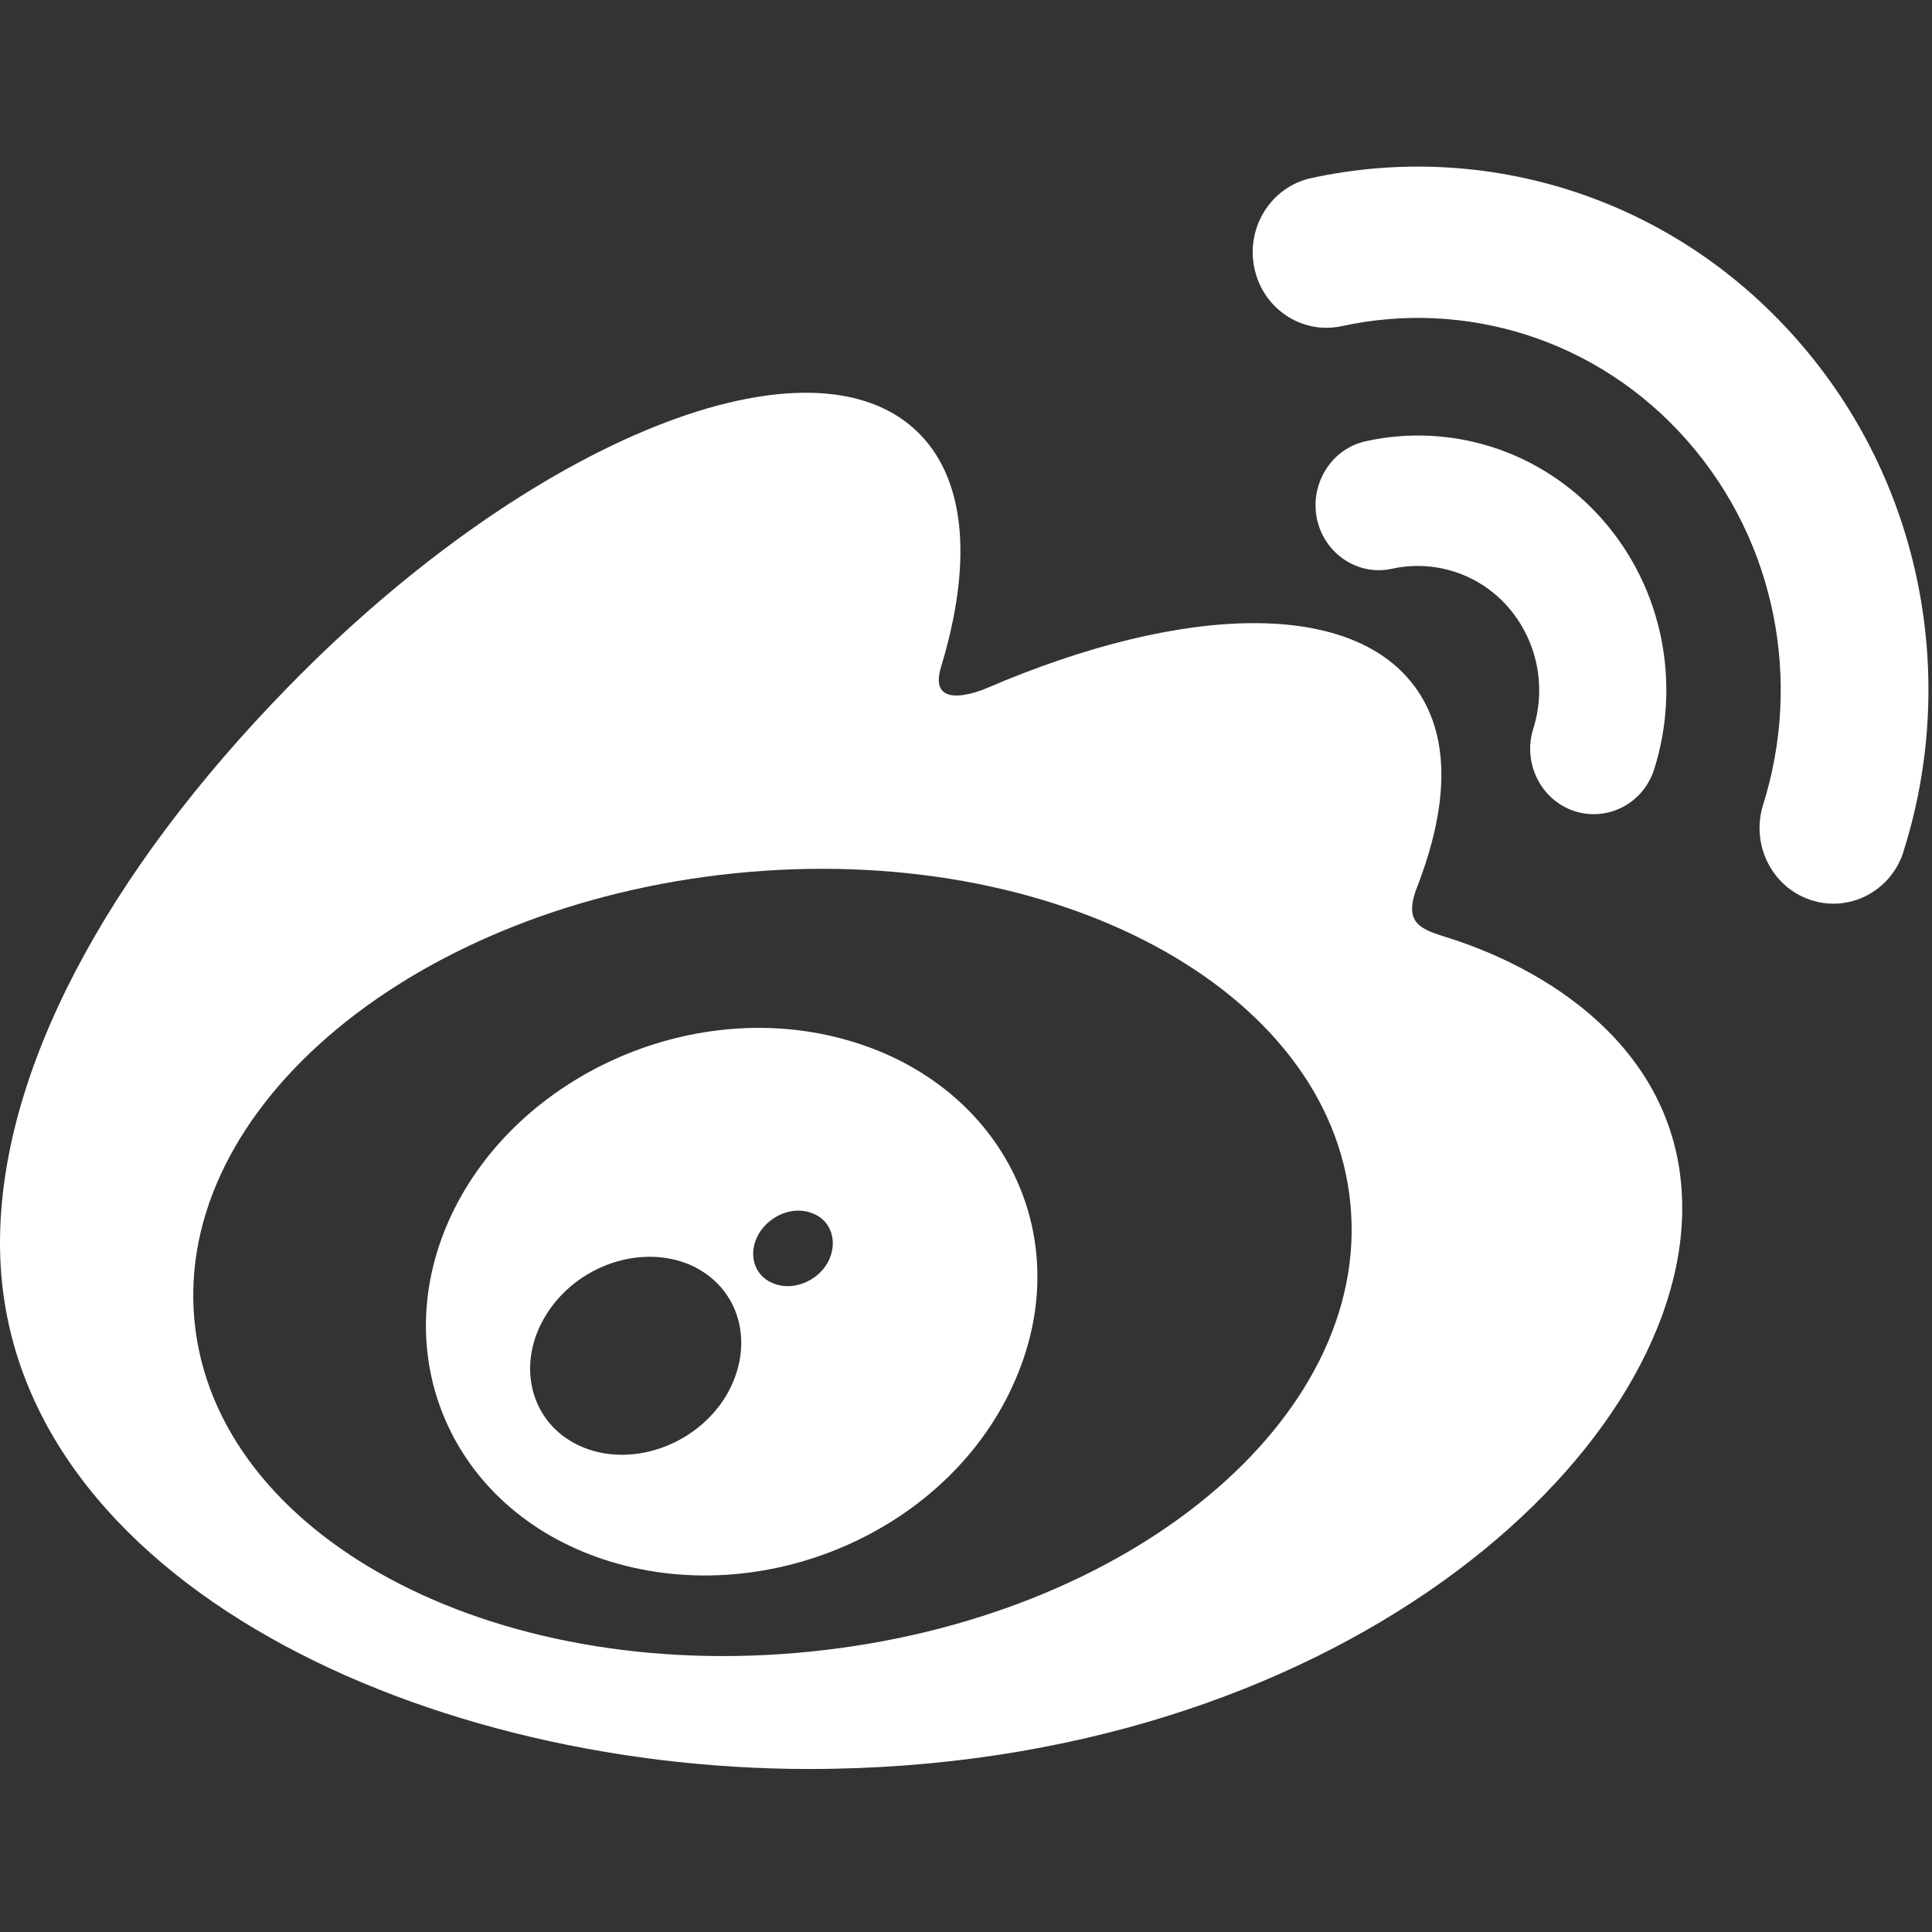 <?xml version="1.0" encoding="UTF-8"?>
<svg width="24px" height="24px" viewBox="0 0 24 24" version="1.1" xmlns="http://www.w3.org/2000/svg" xmlns:xlink="http://www.w3.org/1999/xlink">
    <rect x="0" y="0" width="24" height="24" fill="#333333" stroke="none"/>
    <!-- Generator: Sketch 51.3 (57544) - http://www.bohemiancoding.com/sketch -->
    <title>Artboard</title>
    <desc>Created with Sketch.</desc>
    <defs></defs>
    <g id="Artboard" stroke="none" stroke-width="1" fill="none" fill-rule="evenodd">
        <g id="Group-11" transform="translate(0, 2)" fill="#FFFFFF">
            <path d="M17.995,9.651 C17.658,9.546 17.426,9.479 17.602,9.024 C17.985,8.038 18.025,7.187 17.608,6.577 C16.831,5.437 14.703,5.498 12.263,6.546 C12.263,6.546 11.496,6.888 11.695,6.268 C12.068,5.031 12.012,3.997 11.43,3.397 C10.108,2.037 6.588,3.447 3.57,6.543 C1.312,8.858 -1.36363636e-05,11.316 -1.36363636e-05,13.442 C-1.36363636e-05,17.503 5.08,19.975 10.049,19.975 C16.564,19.975 20.897,16.093 20.897,13.011 C20.901,11.147 19.37,10.089 17.995,9.651 M10.065,18.517 C6.099,18.92 2.674,17.08 2.416,14.411 C2.158,11.74 5.166,9.251 9.13,8.848 C13.096,8.445 16.521,10.285 16.775,12.954 C17.036,15.625 14.028,18.117 10.065,18.517" id="Fill-1"></path>
            <path d="M22.322,2.217 C20.748,0.427 18.428,-0.255 16.286,0.213 C15.79,0.322 15.476,0.823 15.582,1.329 C15.688,1.837 16.174,2.159 16.67,2.051 C18.193,1.718 19.843,2.203 20.96,3.474 C22.077,4.746 22.381,6.478 21.902,7.997 C21.747,8.492 22.011,9.021 22.494,9.18 C22.976,9.34 23.492,9.068 23.647,8.577 L23.647,8.573 C24.322,6.441 23.895,4.003 22.322,2.217" id="Fill-4"></path>
            <path d="M19.906,4.454 C19.139,3.583 18.008,3.251 16.967,3.481 C16.541,3.573 16.27,4.007 16.359,4.444 C16.451,4.881 16.871,5.159 17.294,5.065 C17.803,4.953 18.359,5.115 18.732,5.539 C19.106,5.966 19.208,6.546 19.046,7.055 C18.914,7.478 19.139,7.936 19.555,8.075 C19.972,8.211 20.415,7.98 20.55,7.553 C20.877,6.512 20.672,5.326 19.906,4.454" id="Fill-7"></path>
            <path d="M10.459,10.903 C8.571,10.397 6.439,11.364 5.619,13.069 C4.783,14.808 5.593,16.74 7.497,17.371 C9.473,18.025 11.801,17.022 12.61,15.147 C13.41,13.31 12.412,11.421 10.459,10.903 M9.017,15.344 C8.634,15.971 7.811,16.246 7.193,15.957 C6.584,15.673 6.403,14.944 6.786,14.33 C7.166,13.72 7.96,13.449 8.574,13.713 C9.196,13.988 9.394,14.71 9.017,15.344 M10.283,13.683 C10.145,13.927 9.837,14.042 9.599,13.94 C9.361,13.842 9.288,13.567 9.424,13.33 C9.563,13.093 9.857,12.977 10.092,13.072 C10.33,13.16 10.416,13.435 10.283,13.683" id="Fill-9"></path>
        </g>
    </g>
</svg>